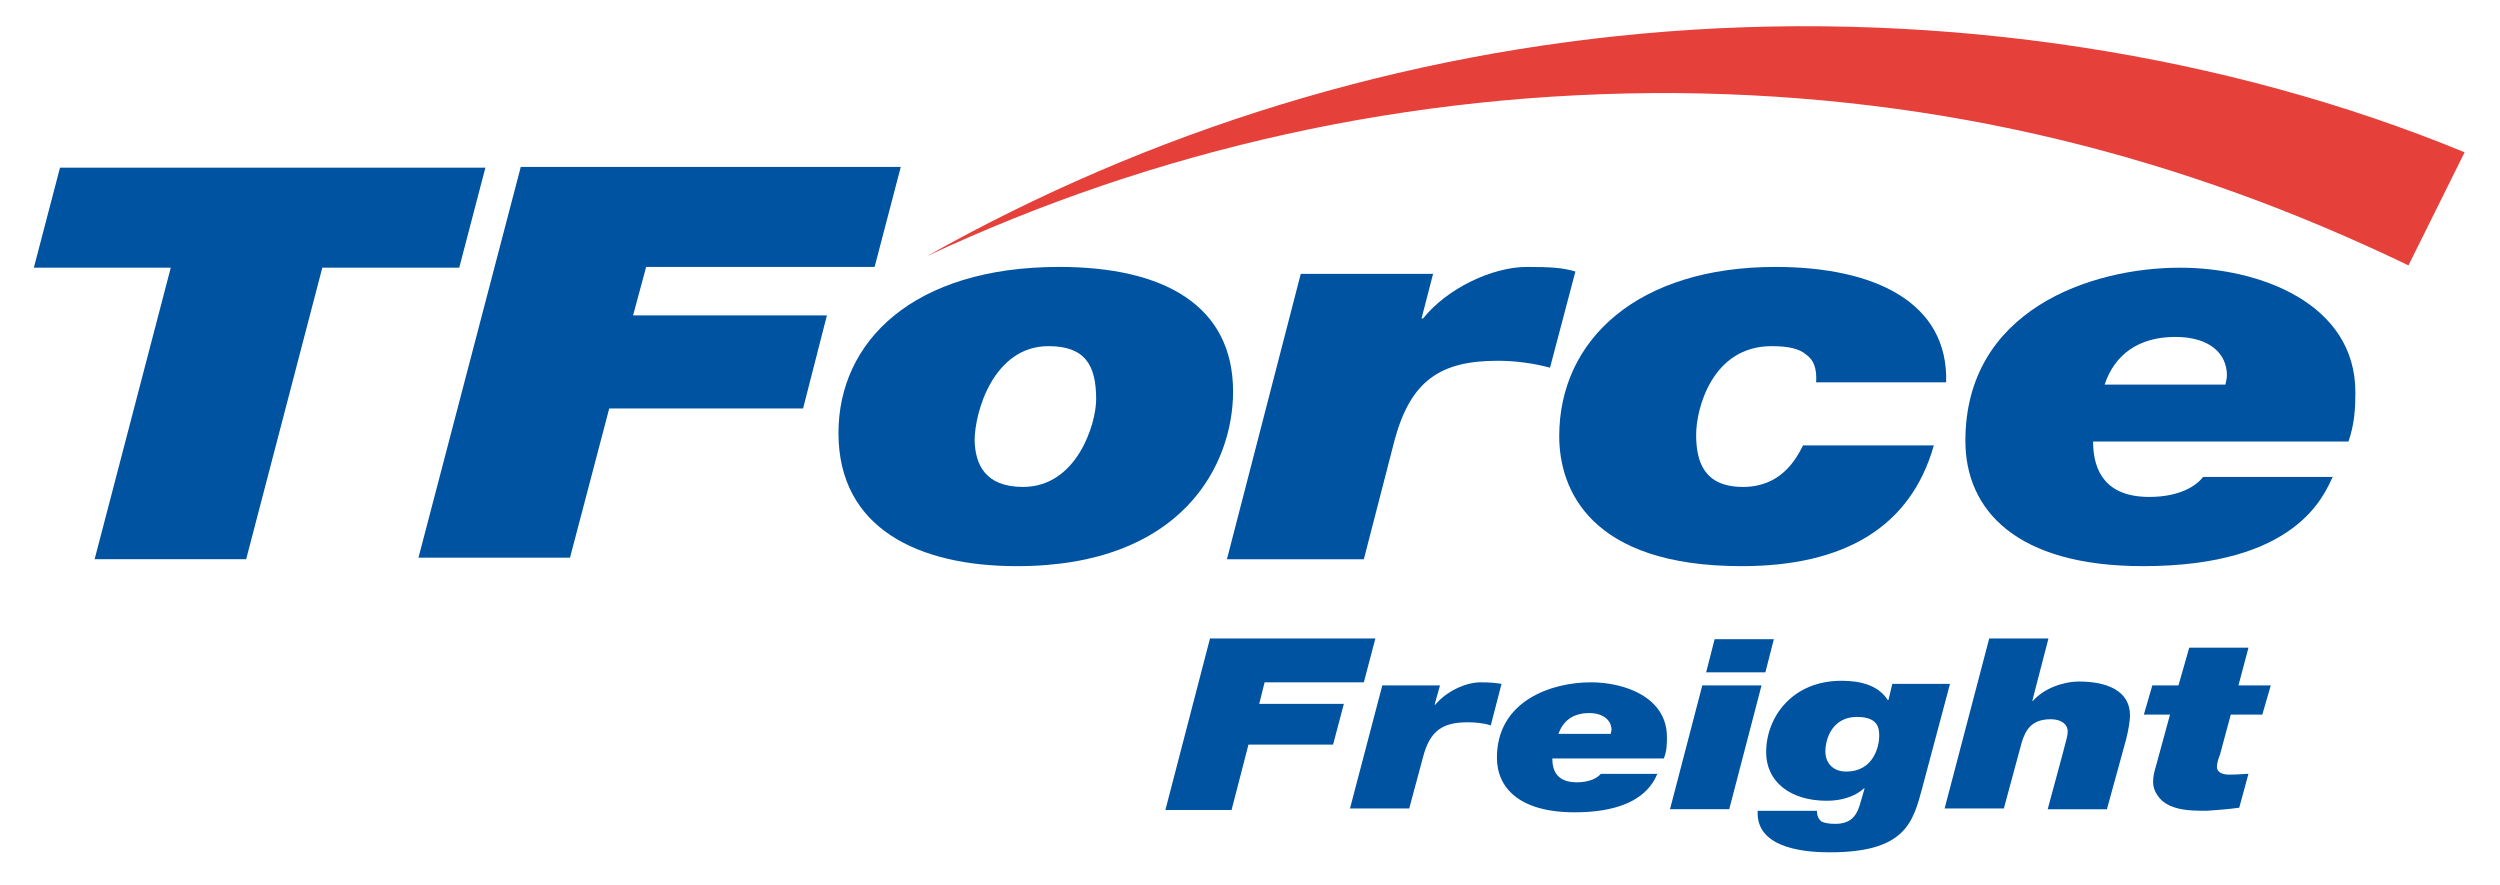 <?xml version="1.0" encoding="UTF-8"?> <svg xmlns="http://www.w3.org/2000/svg" xmlns:xlink="http://www.w3.org/1999/xlink" version="1.1" id="Layer_1" x="0px" y="0px" viewBox="50 35 325 115" style="enable-background:new 0 0 427 186;" xml:space="preserve"> <style type="text/css"> .st0{fill:#0053A1;} .st1{fill:#E6403B;} </style> <g> <g> <g> <g> <g> <g> <g> <g> <g> <g> <g> <path class="st0" d="M72.2,69.8H54.4l3.4-13h55.3l-3.4,13H91.9L82,107.7H62.3L72.2,69.8z"></path> <path class="st0" d="M117.7,56.7h49.4l-3.4,13H134l-1.7,6.3h25.2l-3.1,12.1h-25.2l-5.1,19.4h-19.7L117.7,56.7z"></path> <path class="st0" d="M187.7,69.7c13.6,0,22.6,5,22.6,16.2c0,9.5-6.6,22.7-28.1,22.7c-12.8,0-23.2-4.9-23.2-17.3 C159,79.4,168.7,69.7,187.7,69.7z M183,98.3c7,0,9.5-8.2,9.5-11.4c0-4.4-1.4-6.9-6.2-6.9c-7.1,0-9.6,8.5-9.6,12.3 C176.8,95.3,178,98.3,183,98.3z"></path> <path class="st0" d="M219.1,70.6h17.2l-1.5,5.8h0.2c3.1-3.9,9-6.7,13.5-6.7c3,0,4.7,0.1,6.3,0.6l-3.3,12.5 c-2.2-0.6-4.6-0.9-6.8-0.9c-7.5,0-11.3,2.6-13.4,10.3l-4,15.5h-17.8L219.1,70.6z"></path> <path class="st0" d="M286.1,84.7c0.1-1.8-0.3-2.9-1.3-3.6c-0.9-0.8-2.4-1.1-4.5-1.1c-7.7,0-9.8,8.1-9.8,11.5 c0,3.5,1,6.8,6.1,6.8c4.8,0,6.8-3.4,7.8-5.4h17c-3,10.6-11.6,15.7-25,15.7c-19.7,0-23.7-10-23.7-16.9 c0-12.6,10.3-22,28.1-22c12.9,0,22.5,4.6,22.2,15H286.1z"></path> <path class="st0" d="M353.3,96.9c-1.2,2.5-4.7,11.7-24.7,11.7c-16.5,0-23.1-7.3-23.1-16.3c0-17,16.3-22.5,27.9-22.5 c10.3,0,22.8,4.6,22.8,16.2c0,2-0.1,4.1-0.9,6.4h-33.2c0,3.9,1.7,7.2,7.3,7.2c3.9,0,6.1-1.4,7-2.6h16.9V96.9z M339.3,85 c0.1-0.4,0.2-0.9,0.2-1.2c0-2.8-2.2-5-6.7-5c-4.8,0-7.9,2.3-9.2,6.2H339.3z"></path> </g> </g> </g> </g> </g> </g> </g> </g> </g> <g> <path class="st1" d="M363.1,69.5l7.3-14.7c-30.8-12.7-67.6-18.5-103.7-15.7c-34.8,2.7-67.4,13-96.2,29.2 C200,54.5,233,46.9,267.9,47.1C302.8,47.4,333.8,55.4,363.1,69.5z"></path> </g> </g> <g> <path class="st0" d="M207.3,118h21.5l-1.5,5.7h-12.9l-0.7,2.8h11l-1.4,5.3h-11l-2.2,8.5h-8.6L207.3,118z"></path> <path class="st0" d="M229.7,124.1h7.5l-0.7,2.5h0.1c1.4-1.7,3.9-2.9,5.9-2.9c1.3,0,2,0.1,2.7,0.2l-1.4,5.4c-0.9-0.3-2-0.4-3-0.4 c-3.3,0-4.9,1.1-5.8,4.5l-1.8,6.7h-7.7L229.7,124.1z"></path> <path class="st0" d="M265.5,135.5c-0.5,1.1-2,5.1-10.8,5.1c-7.2,0-10.1-3.2-10.1-7.1c0-7.4,7.1-9.8,12.2-9.8c4.5,0,9.9,2,9.9,7.1 c0,0.9,0,1.8-0.4,2.8h-14.5c0,1.7,0.7,3.1,3.2,3.1c1.7,0,2.7-0.6,3.1-1.1h7.4V135.5z M259.4,130.4c0-0.2,0.1-0.4,0.1-0.5 c0-1.2-1-2.2-2.9-2.2c-2.1,0-3.4,1-4,2.7H259.4z"></path> <path class="st0" d="M271.3,124.1h7.7l-4.2,16.1h-7.7L271.3,124.1z M279.5,122.4h-7.7l1.1-4.3h7.7L279.5,122.4z"></path> <path class="st0" d="M299.9,137.4c-1.2,4.5-2.2,8.4-12,8.4c-2.4,0-9.7-0.2-9.4-5.4h7.7c0,0.6,0.2,1.1,0.6,1.4 c0.4,0.2,1,0.3,1.8,0.3c2.3,0,2.9-1.4,3.3-2.9l0.5-1.7h-0.1c-1.2,1.1-3,1.6-4.8,1.6c-4.8,0-7.9-2.5-7.9-6.3c0-4.6,3.4-9.3,9.8-9.3 c2.5,0,4.8,0.6,6,2.5h0.1l0.5-2.1h7.5L299.9,137.4z M287.3,132.7c0,1.4,0.9,2.6,2.7,2.6c3.7,0,4.3-3.5,4.3-4.6 c0-1-0.1-2.5-2.9-2.5C288.3,128.2,287.3,130.9,287.3,132.7z"></path> <path class="st0" d="M308.6,118h7.7l-2.1,8.1h0.1c1.4-1.6,3.9-2.5,6-2.5c3.6,0,6.6,1.2,6.6,4.4c0,0.7-0.2,1.9-0.5,3.1l-2.5,9.1 h-7.7l2-7.4c0.2-0.9,0.6-2,0.6-2.7c0-1-0.9-1.6-2.2-1.6c-2.5,0-3.3,1.4-3.8,3.1l-2.3,8.5h-7.7L308.6,118z"></path> <path class="st0" d="M341,124.1h4.2l-1.1,3.8H340l-1.4,5.2c-0.2,0.5-0.4,1.1-0.4,1.6s0.4,1,1.6,1c1.3,0,1.9-0.1,2.5-0.1l-1.2,4.4 c-1.4,0.2-2.8,0.3-4.2,0.4c-1.6,0-3.4,0-4.9-0.7c-1.3-0.6-2.1-1.9-2.1-3c0-0.9,0.2-1.5,0.4-2.2l1.8-6.6h-3.4l1.1-3.8h3.4l1.4-4.9 h7.7L341,124.1z"></path> </g> </g> </svg> 